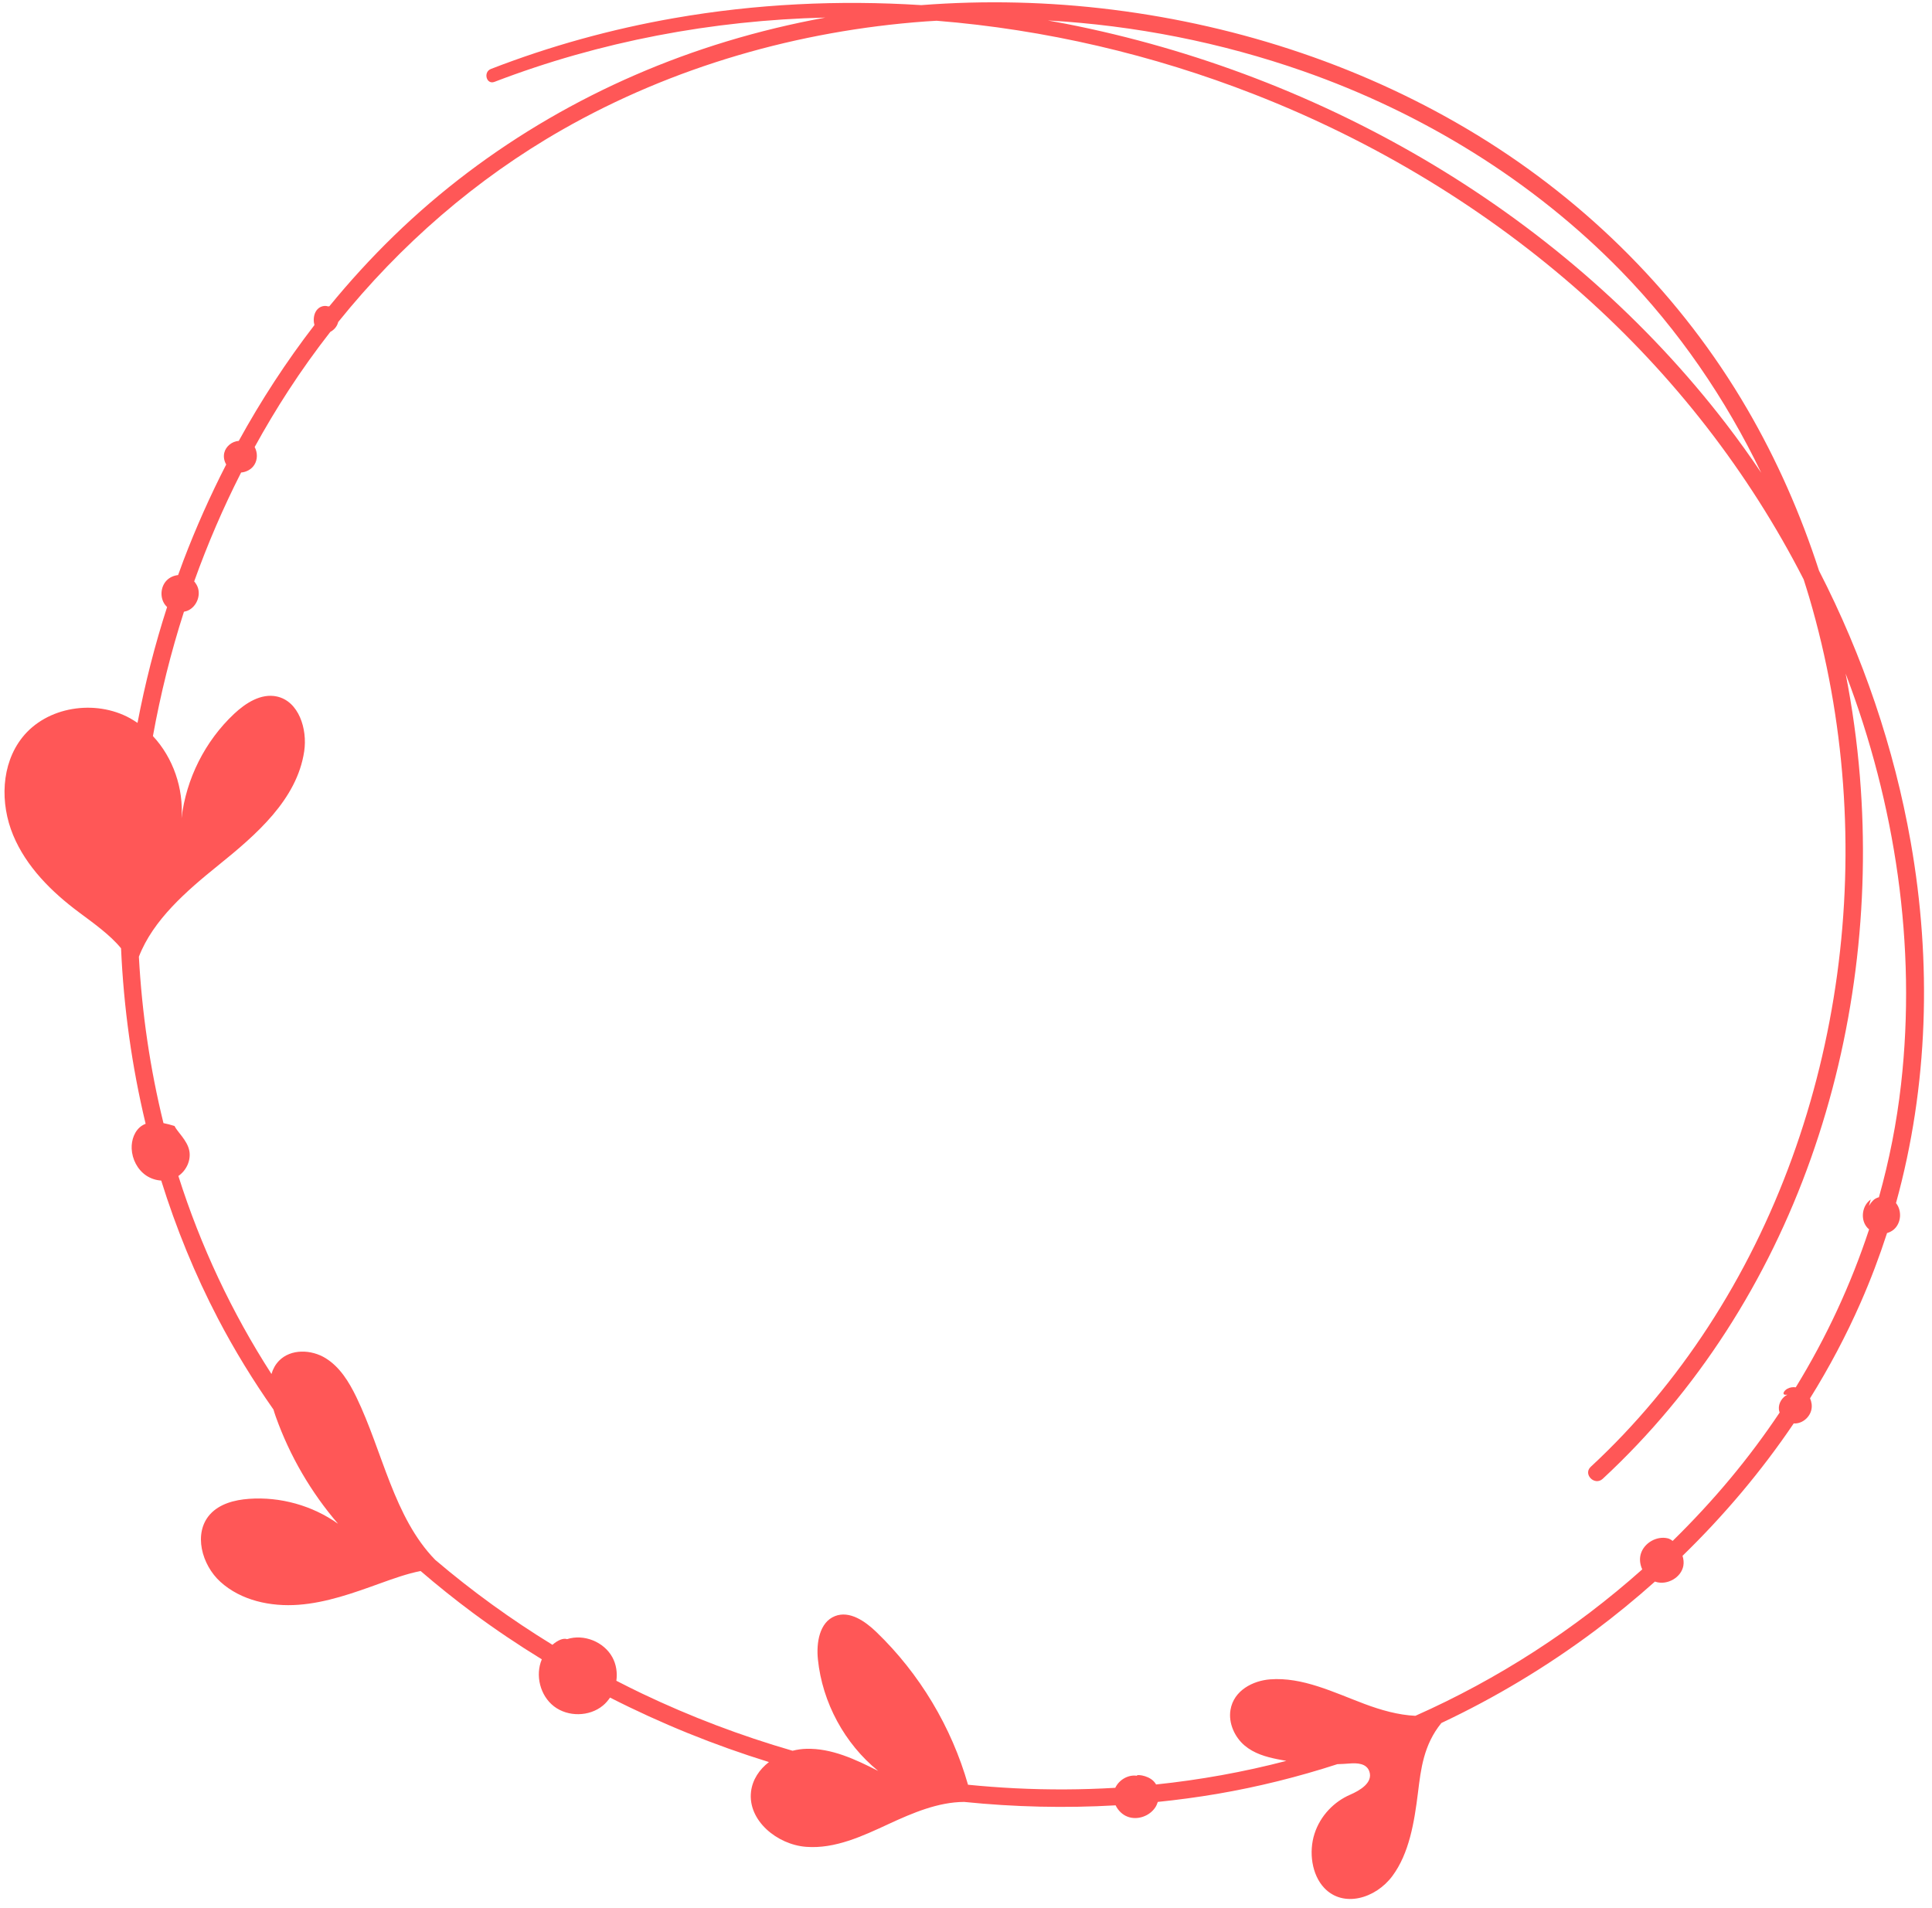 <?xml version="1.0" encoding="UTF-8" standalone="no"?><svg xmlns="http://www.w3.org/2000/svg" xmlns:xlink="http://www.w3.org/1999/xlink" fill="#ff5757" height="503" preserveAspectRatio="xMidYMid meet" version="1" viewBox="1.8 5.4 509.3 503.0" width="509.3" zoomAndPan="magnify"><g id="change1_1"><path d="M505.49,227.39c-4.37-24.83-12.62-49.05-24.17-71.54c-4.81-14.85-11.11-29.21-18.99-42.72 c-17.24-29.58-41.87-54.23-71.04-72.08c-29.19-17.86-62.31-28.86-96.21-33.1c-16.69-2.09-33.62-2.5-50.42-1.2 c-21.74-1.38-43.62-0.33-65.11,3.42c-16.51,2.88-32.72,7.35-48.34,13.41c-2.09,0.81-1.19,4.22,0.94,3.4 c27.85-10.68,57.45-16.23,87.22-16.95c-8.78,1.61-17.46,3.69-26,6.28c-32.82,9.95-63.11,27.33-87.74,51.26 c-6.04,5.87-11.71,12.08-17.03,18.59c-0.02,0-0.05-0.01-0.07-0.01c-0.09,0-0.17,0-0.26,0.02c-0.92-0.31-2.05-0.01-2.75,0.72 c-0.87,0.91-1.12,2.26-0.97,3.51c0.03,0.23,0.08,0.46,0.14,0.69c-7.43,9.64-14.08,19.87-19.95,30.54c-1.75,0.1-3.41,1.42-3.82,3.14 c-0.25,1.05-0.03,2.16,0.51,3.08c-4.22,8.23-7.99,16.69-11.28,25.33c-0.48,1.27-0.93,2.54-1.4,3.82c-1.16,0.12-2.28,0.62-3.08,1.48 c-1.58,1.68-1.74,4.52-0.35,6.36c0.16,0.21,0.34,0.4,0.53,0.58c-3.23,10-5.83,20.22-7.8,30.55c-0.64-0.44-1.3-0.86-1.99-1.24 c-9.17-5.03-21.92-3.11-28.4,5.1c-5.6,7.09-5.86,17.38-2.4,25.72s10.13,14.97,17.37,20.36c3.87,2.88,8.23,5.98,11.08,9.48 c0.69,15.58,2.84,31.11,6.48,46.26c-0.33,0.13-0.65,0.29-0.95,0.48c-1.95,1.26-2.82,3.75-2.73,6.07c0.12,2.78,1.52,5.53,3.83,7.09 c1.17,0.79,2.56,1.24,3.96,1.33c3.91,12.53,8.88,24.73,14.97,36.4c4.34,8.32,9.25,16.31,14.62,23.96c0.2,0.67,0.41,1.33,0.64,1.97 c3.68,10.28,9.26,19.87,16.38,28.14c-6.76-4.81-15.22-7.17-23.49-6.57c-3.77,0.28-7.74,1.29-10.27,4.11 c-4.44,4.96-2.18,13.29,2.74,17.76c5.45,4.95,13.27,6.61,20.61,6.06c7.34-0.55,14.38-3.07,21.3-5.57c3.69-1.33,7.37-2.65,10.88-3.33 c4.44,3.81,9,7.48,13.7,10.97c5.89,4.37,11.99,8.47,18.25,12.31c-1.79,4.22-0.44,9.57,3.19,12.38c3.69,2.85,9.36,2.77,12.94-0.21 c0.72-0.6,1.33-1.31,1.85-2.09c13.44,6.85,27.48,12.54,41.89,17c-2.52,1.95-4.34,4.63-4.72,7.81c-0.89,7.6,6.88,13.95,14.51,14.54 c7.63,0.59,14.92-2.84,21.86-6.06c6.27-2.9,12.99-5.75,19.8-5.78c13.27,1.35,26.63,1.67,39.94,0.9c0.65,1.36,1.79,2.5,3.22,3.02 c2.59,0.94,5.73-0.18,7.24-2.48c0.29-0.44,0.5-0.94,0.66-1.44c5.25-0.54,10.49-1.24,15.71-2.13c10.72-1.83,21.29-4.47,31.62-7.82 c1.08-0.04,2.16-0.09,3.24-0.18c1.97-0.16,4.47-0.05,5.2,2.1c1.01,2.99-2.52,5.02-5.09,6.14c-4.14,1.79-7.81,5.44-9.37,10.28 c-1.56,4.84-0.71,10.82,2.57,14.29c5.01,5.3,13.53,2.81,17.96-3.15c4.43-5.96,5.78-14.17,6.75-22c0.76-6.17,1.47-12.55,6.16-18.33 c14.24-6.71,27.8-14.86,40.42-24.29c5.48-4.1,10.79-8.44,15.9-13.01c0.06,0.02,0.12,0.06,0.18,0.08c3.03,0.95,6.71-1.1,7.29-4.22 c0.16-0.87,0.06-1.77-0.21-2.64c10.92-10.62,20.8-22.31,29.32-34.92c0.1,0.01,0.19,0.03,0.28,0.03c2.05-0.01,3.95-1.65,4.37-3.66 c0.21-1,0.06-2.04-0.36-2.97c5.03-8.09,9.51-16.52,13.35-25.26c2.64-6.01,4.95-12.12,6.95-18.31c0.65-0.18,1.27-0.49,1.79-0.94 c1.96-1.69,2.18-4.96,0.57-6.96C510.14,291.71,511.07,259.07,505.49,227.39z M345.31,24.15c31.44,11.01,60.55,28.83,83.85,52.73 c15.18,15.58,27.53,33.64,36.92,53.15c-2.92-4.34-5.96-8.58-9.13-12.72c-21.1-27.51-47.59-50.62-77.29-68.45 c-29.79-17.88-62.78-30.52-96.88-37.19c-1.58-0.31-3.17-0.59-4.75-0.88C300.93,12.1,323.65,16.57,345.31,24.15z M497.11,321.01 c-0.32,0.09-0.64,0.2-0.93,0.38c-1.63,0.99-2.18,3.51-1.22,0.22c-2.23,1.53-2.78,5.02-1.13,7.17c0.2,0.27,0.44,0.5,0.69,0.71 c-4.8,14.57-11.3,28.54-19.33,41.63c-0.77-0.1-1.56,0-2.24,0.39c-1.01,0.57-1.61,1.82,0.02,1.55c-1.4,0.7-2.38,2.29-2.23,3.87 c0.03,0.29,0.1,0.57,0.2,0.84c-4.01,6-8.35,11.81-12.99,17.38c-4.78,5.74-9.88,11.23-15.22,16.47c-0.42-0.33-0.84-0.57-1.22-0.67 c-2.97-0.75-6.36,1.21-7.19,4.15c-0.38,1.34-0.18,2.76,0.4,4.02c-17.79,15.85-38.06,28.95-59.81,38.6 c-4.52-0.21-9.12-1.52-13.43-3.14c-8.15-3.06-16.35-7.13-24.89-6.47c-4.47,0.35-9.57,2.89-10.42,8.06c-0.59,3.57,1.19,7.23,3.7,9.36 c2.51,2.13,5.62,3.01,8.67,3.63c0.79,0.16,1.57,0.3,2.36,0.44c-11.27,2.94-22.75,5.01-34.34,6.22c-0.18-0.3-0.38-0.58-0.62-0.83 c-1.72-1.79-5.03-1.84-4.34-1.45c-2.34-0.41-4.79,1.03-5.8,3.16c-8.8,0.52-17.63,0.56-26.45,0.12c-4.13-0.21-8.25-0.52-12.37-0.93 c-4.35-15.23-12.76-29.29-24.17-40.27c-2.97-2.86-7.07-5.7-10.91-4.18c-4.09,1.62-4.94,7.03-4.49,11.4 c1.17,11.38,7.02,22.2,15.89,29.41c-5.96-3.03-12.28-6.02-18.97-5.83c-1.2,0.03-2.42,0.21-3.61,0.51 c-13.6-3.94-26.89-8.98-39.65-15.07c-2.28-1.09-4.54-2.22-6.79-3.38c0.29-2.11-0.02-4.29-1.04-6.17c-2.22-4.1-7.53-6.24-11.96-4.8 c-0.96-0.36-2.46,0.27-3.85,1.49c-10.86-6.66-21.22-14.15-30.91-22.4c-10.93-11.23-13.82-28.49-20.77-42.88 c-1.93-3.99-4.35-7.96-8.12-10.28c-3.77-2.33-9.18-2.5-12.27,0.67c-0.99,1.01-1.62,2.21-2,3.5c-10.45-16.21-18.7-33.77-24.54-52.2 c2.11-1.45,3.37-4.14,2.88-6.66c-0.52-2.73-3.16-4.96-3.9-6.52c-0.94-0.29-1.92-0.57-2.91-0.76c-3.54-14.37-5.68-29.08-6.48-43.87 c3.74-9.7,12.54-17.32,20.87-24.04c10.03-8.09,20.81-17.36,22.71-30.1c0.88-5.88-1.42-13.21-7.23-14.46 c-4.13-0.89-8.18,1.7-11.26,4.59c-7.64,7.18-12.64,17.11-13.85,27.52c0.58-7.85-2.22-15.98-7.54-21.67 c2.01-11.09,4.73-22.05,8.18-32.78c0.43-0.08,0.86-0.2,1.25-0.41c2.05-1.06,3.14-3.68,2.44-5.88c-0.2-0.64-0.6-1.24-0.99-1.71 c3.52-9.82,7.64-19.41,12.37-28.7c1.39-0.11,2.74-0.84,3.49-2.03c0.88-1.39,0.86-3.25,0.08-4.69c2.78-5.05,5.73-10.01,8.88-14.85 c3.46-5.33,7.16-10.5,11.06-15.5c0.96-0.5,1.73-1.37,2.03-2.42c0.01-0.05,0.01-0.1,0.02-0.14C107.3,69.97,127.26,52.59,150,39.61 c29.2-16.67,62.3-26.11,95.78-28.56c0.98-0.07,1.95-0.12,2.93-0.18c28.63,2.31,56.9,8.92,83.66,19.37 c31.7,12.37,61.38,30.24,86.79,52.9c23.83,21.25,43.6,46.64,58.11,75.01c0.5,1.58,1,3.15,1.47,4.74 c9.46,32.11,11.88,66.29,7.35,99.45c-4.5,32.93-15.83,64.98-34.01,92.86c-8.79,13.48-19.13,25.94-30.94,36.88 c-2.11,1.96,1.05,5.12,3.16,3.16c25.01-23.18,43.5-52.37,54.87-84.45c11.39-32.11,15.68-66.77,12.92-100.7 c-0.74-9.09-2-18.15-3.76-27.11c13.11,34.34,18.74,71.69,14.61,108.27C501.8,301.36,499.83,311.3,497.11,321.01z" fill="inherit"/></g></svg>